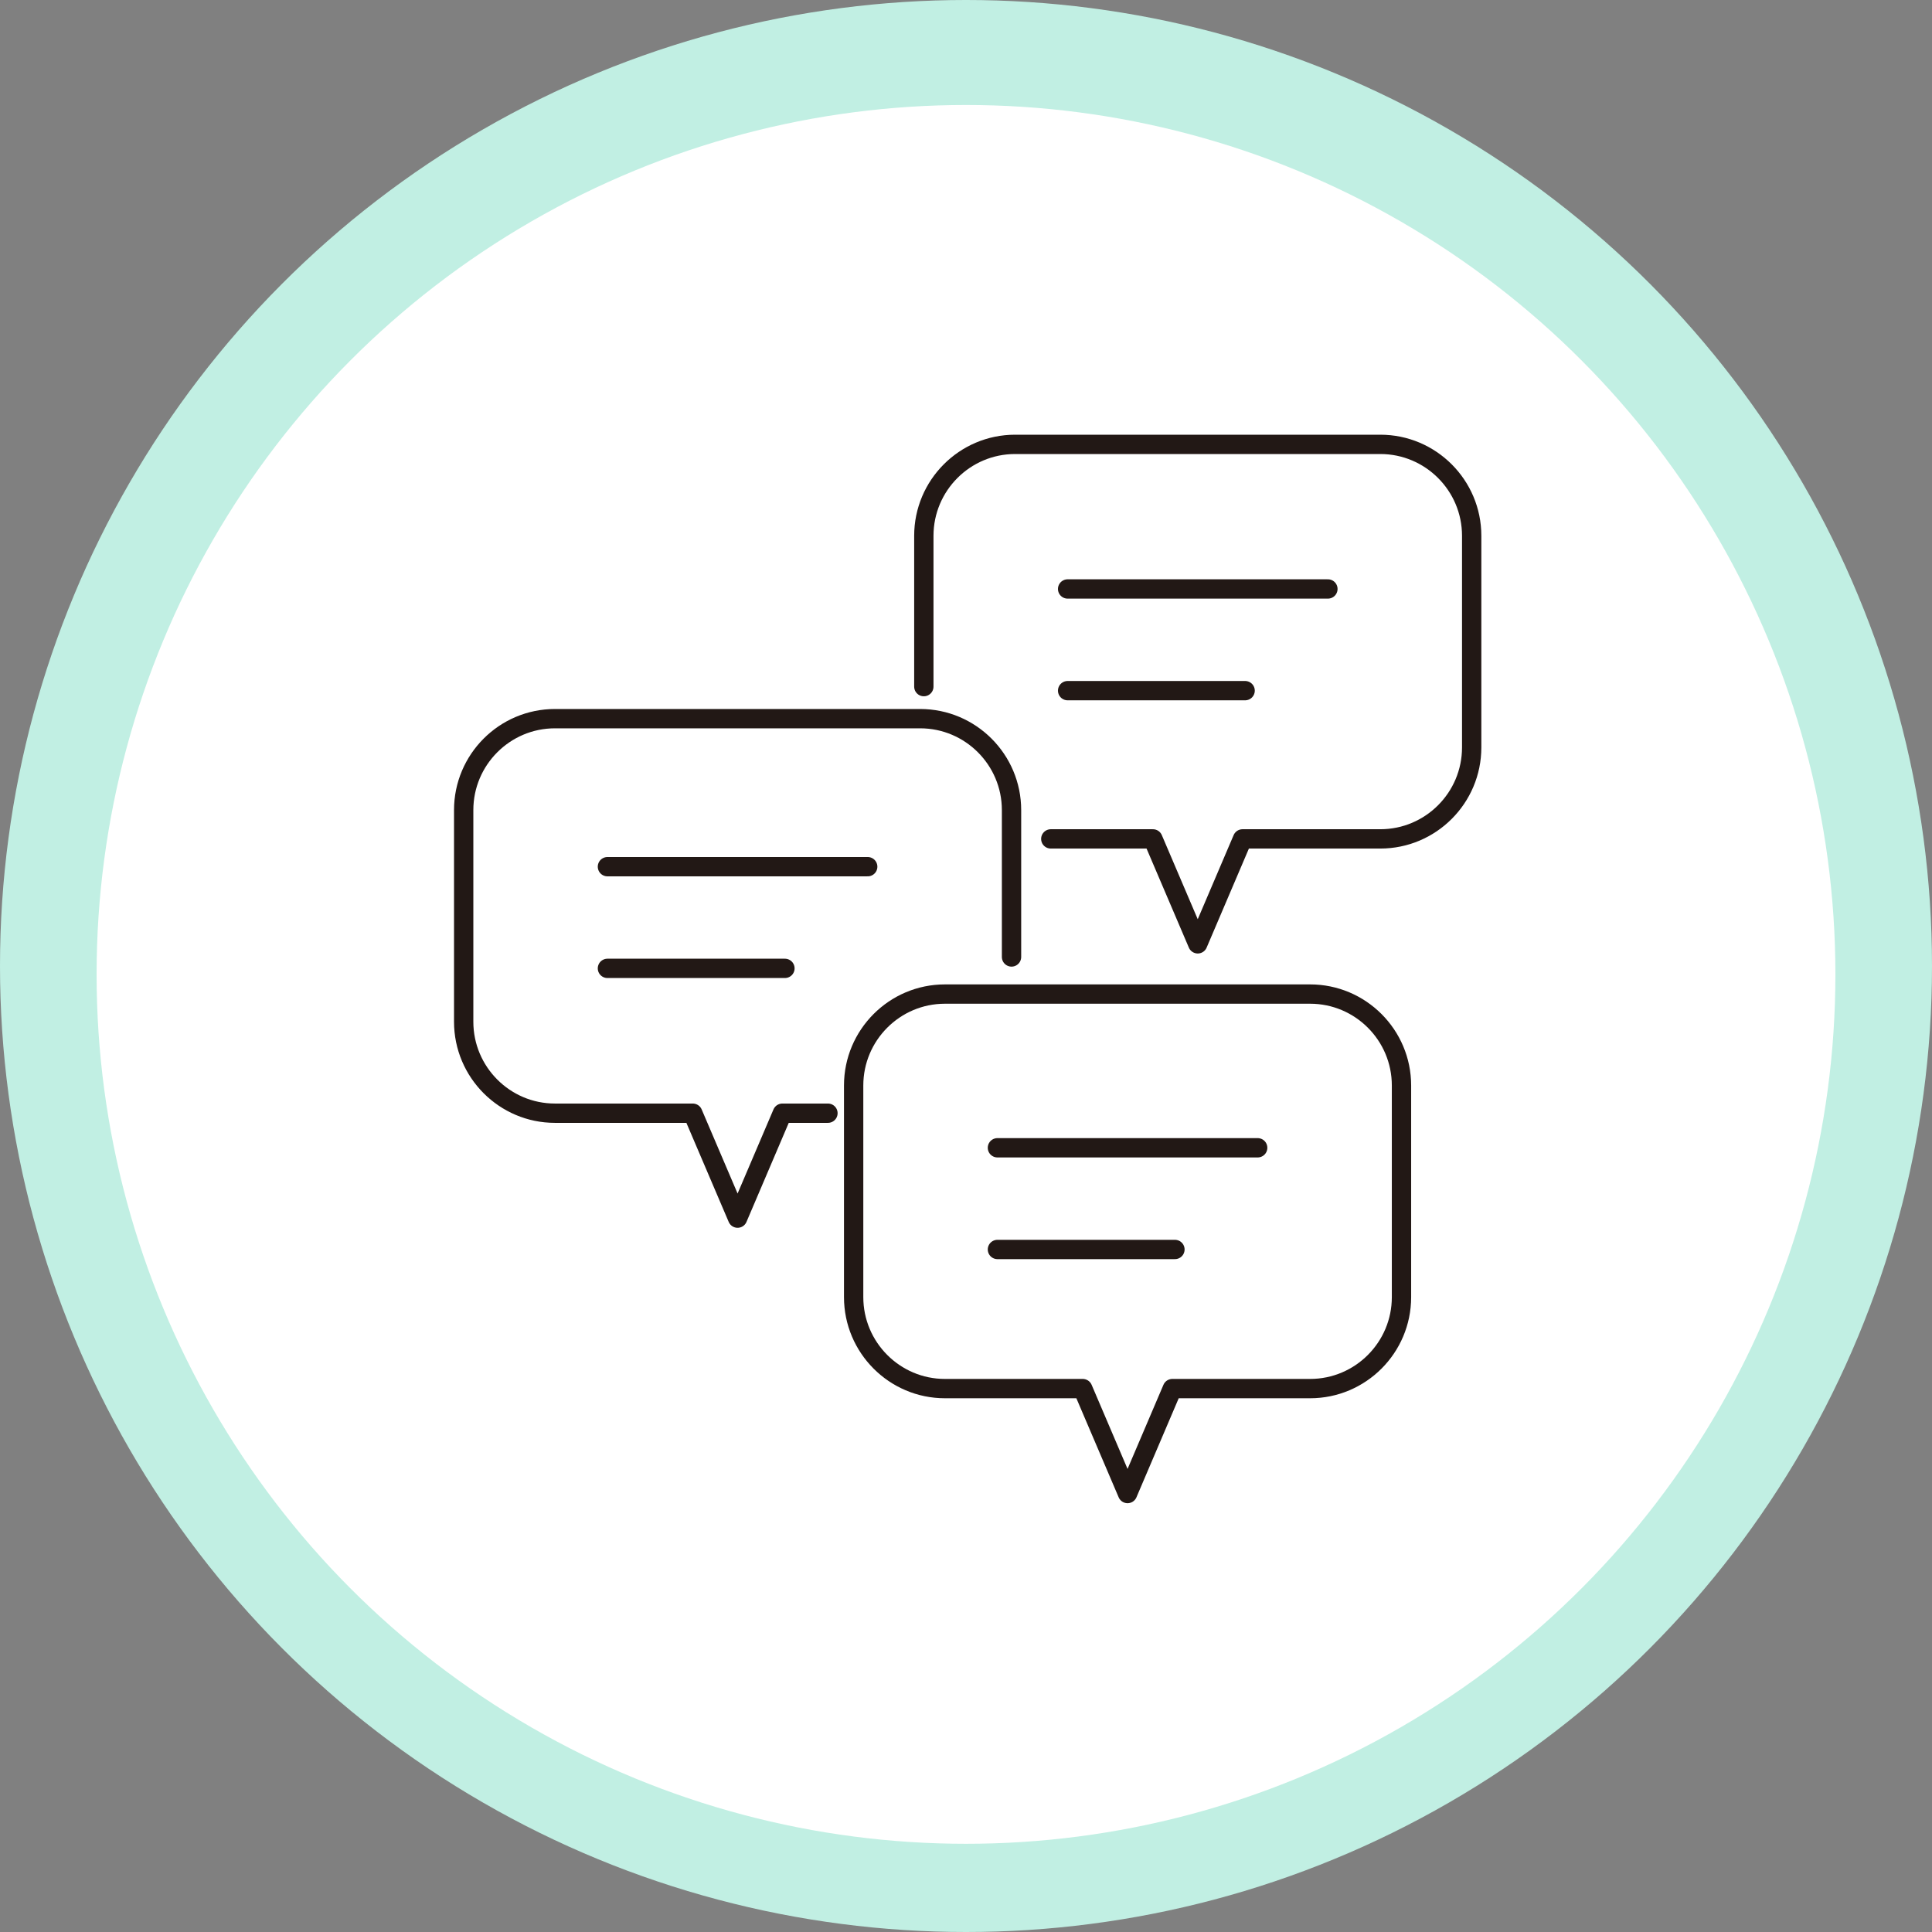 <svg width="200" height="200" viewBox="0 0 200 200" fill="none" xmlns="http://www.w3.org/2000/svg">
<rect x="0" y="0" width="200" height="200" fill="#808080" stroke="none"/>
<circle cx="100" cy="100" r="100" fill="#C1EFE3"/>
<circle cx="100" cy="100.869" r="90" fill="white"/>
<path d="M110.519 60.969H137.464" stroke="#221815" stroke-width="2" stroke-linecap="round" stroke-linejoin="round"/>
<path d="M110.519 71.496H128.895" stroke="#221815" stroke-width="2" stroke-linecap="round" stroke-linejoin="round"/>
<path d="M103.253 118.818H130.195" stroke="#221815" stroke-width="2" stroke-linecap="round" stroke-linejoin="round"/>
<path d="M103.253 129.345H121.629" stroke="#221815" stroke-width="2" stroke-linecap="round" stroke-linejoin="round"/>
<path d="M62.881 89.719H89.826" stroke="#221815" stroke-width="2" stroke-linecap="round" stroke-linejoin="round"/>
<path d="M62.881 100.245H81.256" stroke="#221815" stroke-width="2" stroke-linecap="round" stroke-linejoin="round"/>
<path d="M145.082 112.37V134.279C145.082 139.499 140.839 143.747 135.625 143.747H121.359L116.724 154.611L112.085 143.747H97.816C92.609 143.747 88.369 139.499 88.369 134.279V112.37C88.369 107.15 92.609 102.905 97.816 102.905H135.625C140.839 102.905 145.082 107.15 145.082 112.37Z" stroke="#221815" stroke-width="2" stroke-linecap="round" stroke-linejoin="round"/>
<path d="M85.709 115.238H80.99L76.355 126.101L71.716 115.238H57.447C52.24 115.238 48 110.99 48 105.77V83.86C48 78.64 52.24 74.395 57.447 74.395H95.256C100.47 74.395 104.713 78.64 104.713 83.86V99.065" stroke="#221815" stroke-width="2" stroke-linecap="round" stroke-linejoin="round"/>
<path d="M95.635 71.079V55.465C95.635 50.245 99.875 46 105.082 46H142.891C148.105 46 152.348 50.245 152.348 55.465V77.374C152.348 82.594 148.105 86.842 142.891 86.842H128.625L123.99 97.705L119.351 86.842H108.777" stroke="#221815" stroke-width="2" stroke-linecap="round" stroke-linejoin="round"/>
</svg>
